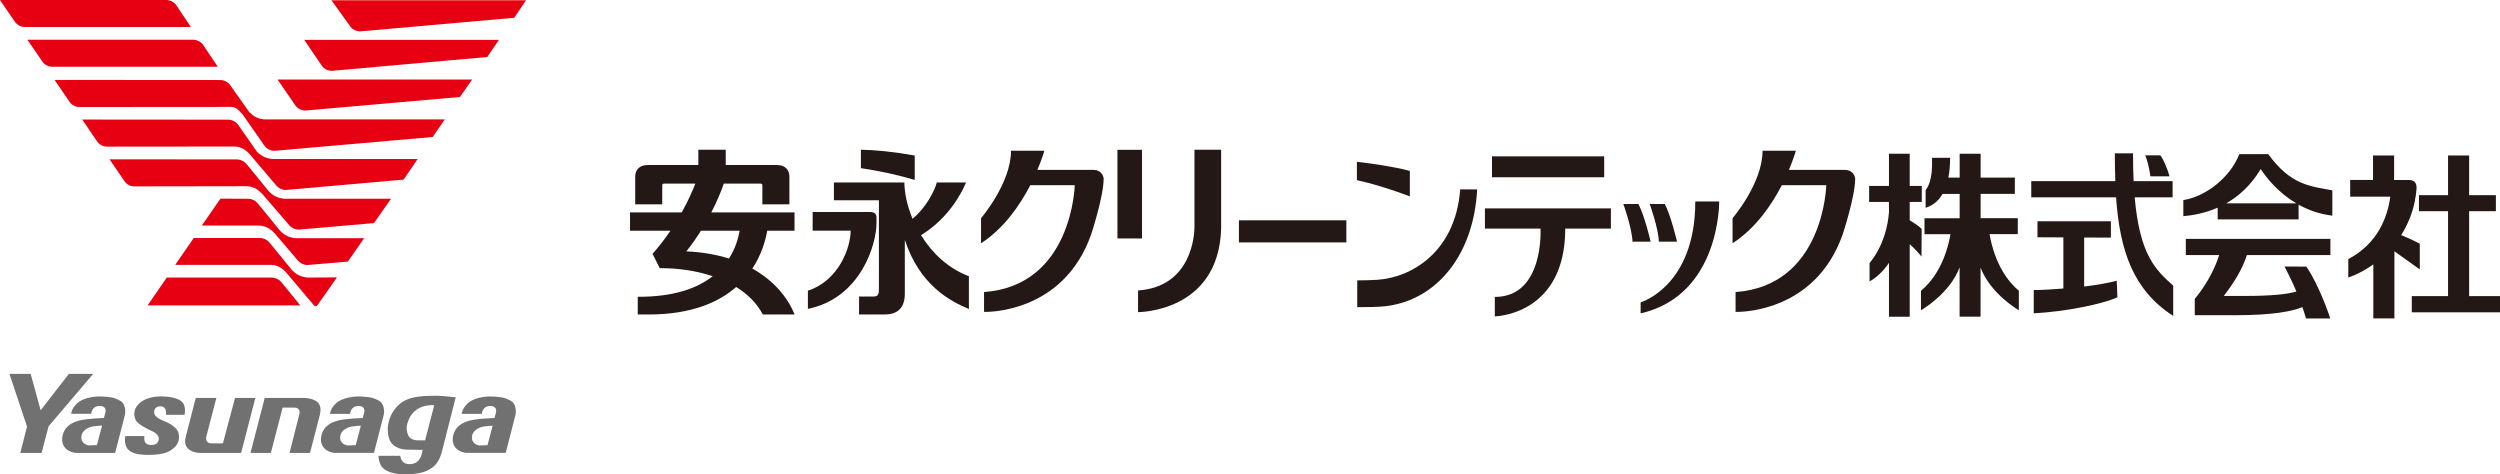 <?xml version="1.0" encoding="UTF-8"?><svg id="b" xmlns="http://www.w3.org/2000/svg" viewBox="0 0 424.5 80.53"><defs><style>.d{fill:#e60012;}.e{fill:#727171;}.f{fill:#231815;}</style></defs><g id="c"><path class="e" d="M79.41,76.91c-1.25,0-2.8-.85-2.5-2.73.3-1.88,1.82-2.52,2.99-2.8,1.36-.33,4.07-.4,4.07-.4l.19-.71s.51-1.33-.9-1.33-1.44,1.33-1.44,1.33h-3.42s.03-.87,1.03-1.8c1.01-.92,2.96-1.22,4.21-1.14,1.27.08,1.93.08,3.07.71,1.14.62.84,2.33.84,2.33l-1.68,6.53h-6.46M82.15,72.41c-.52.09-1.86.49-2.01,1.71-.14,1.11.88,1.46,1.2,1.52l1.44-.05.87-3.31s-.98.05-1.49.14Z"/><path class="e" d="M57.03,76.91c-1.25,0-2.79-.85-2.5-2.73.3-1.88,1.82-2.52,2.99-2.8,1.36-.33,4.07-.4,4.07-.4l.19-.71s.52-1.33-.89-1.33-1.44,1.33-1.44,1.33h-3.42s.03-.87,1.03-1.8c1.01-.92,2.97-1.22,4.22-1.14,1.28.08,1.93.08,3.06.71,1.14.62.84,2.33.84,2.33l-1.68,6.53h-6.47M59.77,72.41c-.52.09-1.86.49-2.01,1.71-.13,1.11.88,1.46,1.2,1.52l1.44-.05.87-3.31s-.98.05-1.5.14Z"/><path class="e" d="M73.73,68.82l-1.55,5.95h-1.22s-1.28.03-1.65-.87c-.35-.85-.4-1.68.24-2.96.6-1.2,1.76-1.93,3.07-2.09.87-.11,1.11-.03,1.11-.03M74.23,67.2c-1.5.03-4.58-.14-6.34,1.38-1.76,1.52-2.43,3.82-1.83,5.85.61,2.03,3.21,1.92,3.21,1.92l2.5.04c-.22,1.32-.7,2.42-2.23,2.42s-1.56-1.41-1.56-1.41h-3.71s-.04.74.37,1.55c.55,1.09,2.2,1.61,4.16,1.59,2.61-.01,3.89-.54,4.83-1.32.94-.78,1.35-2.31,1.35-2.31l2.4-9.44s-2.31-.28-3.15-.27Z"/><path class="e" d="M42.53,76.91l2.42-9.34h6.57s2.04-.05,2.69,1.09c.44.76.05,1.98.05,1.98l-1.62,6.27h-3.48l1.68-6.61s.3-1.09-.87-1.09h-1.98l-2,7.7h-3.45"/><path class="e" d="M33.25,67.57h3.49l-1.71,6.57s-.27,1.11.84,1.14c1.11.02,1.98,0,1.98,0l2.06-7.71h3.45l-2.42,9.34h-6.71s-1.46.09-2.28-.71c-.81-.79-.46-1.79-.35-2.27.11-.49,1.64-6.36,1.64-6.36"/><path class="e" d="M21.29,74.04h3.23s-.08.54.03.87c.11.33.46.65,1.11.65s1.17-.19,1.3-.92c.14-.73-.73-1.25-1.11-1.42-.38-.16-2.5-1.14-2.83-1.93-.23-.56-.5-1.64.49-2.66,1.12-1.16,2.85-1.31,3.88-1.33.87,0,3.33.16,3.83,1.39.36.87.11,1.74.11,1.74h-3.15s.24-1.44-.95-1.44c-1.09,0-1.11.97-1.03,1.22.05.16.18.64,1.38,1.17.44.2,2.55.92,2.77,2.33.22,1.41-.47,2.17-1.38,2.77-1.11.73-2.99.76-3.67.76-.73,0-3.18.05-3.83-1.33-.43-.92-.19-1.87-.19-1.87"/><path class="e" d="M17.33,72.27l-.87,3.31-1.44.05c-.31-.06-1.33-.4-1.2-1.52.15-1.23,1.49-1.64,2.01-1.71.52-.09,1.5-.14,1.5-.14M19.55,76.91l1.68-6.54s.3-1.71-.84-2.33c-1.14-.63-1.79-.63-3.07-.71-1.25-.08-3.21.21-4.21,1.14-1,.92-1.03,1.79-1.03,1.79h3.42s.03-1.33,1.44-1.33.9,1.33.9,1.33l-.19.71s-2.72.08-4.07.41c-1.17.28-2.69.92-2.99,2.79-.3,1.88,1.25,2.74,2.5,2.74h6.46Z"/><polyline class="e" points="3.45 76.91 7.06 76.91 8.25 72.38 15.83 63.48 11.7 63.48 6.9 69.66 5.21 63.48 1.6 63.48 4.59 72.43 3.45 76.91"/><path class="d" d="M51,51.86h-25.94s3.26-4.73,3.26-4.73h17.84c.63.01,1.22.31,1.6.76l3.24,3.98M50.43,40.45c-1.09,0-2.07-.45-2.78-1.18h-.02s-.05-.06-.05-.06l-3.85-4.72c-.38-.44-.97-.74-1.6-.74l-4.7-.02-3.16,4.57h9.62c1.09,0,1.89.45,2.6,1.18l.05.03.03.03,4.03,4.72c.38.44.97.74,1.6.74l6.86-.58,2.77-3.97h-11.4ZM41.81,31.62c1.09,0,1.89.45,2.59,1.18l.05.03.03.03,4.64,5.39c.38.44.97.74,1.6.74l12.78-1.11,2.9-4.13h-17.88c-1.09,0-2.08-.45-2.78-1.17h-.02s-.05-.06-.05-.06l-3.85-4.72c-.38-.43-.97-.73-1.6-.73l-21.62-.02,2.45,3.59c.36.61,1.02,1.01,1.78,1.01l18.98-.03ZM39.68,24.87c1.09,0,1.89.45,2.59,1.18l.04.03.03.03,4.59,5.41c.38.44.96.74,1.6.74l20-1.76,2.39-3.5h-24.43c-1.09,0-2.08-.45-2.78-1.17h-.02s-.05-.05-.05-.05l-3.3-4.72c-.38-.44-.97-.74-1.6-.74l-24.78-.02,2.45,3.59c.37.61,1.02,1.01,1.78,1.01l21.47-.02ZM39,18.13c1.09,0,1.38.45,2.08,1.18l.05.03.03.03,3.83,5.49c.38.45.97.75,1.6.75l26.89-2.35,2.05-2.99h-30.47c-1.09,0-1.94-.44-2.65-1.17h-.03s-.05-.05-.05-.05l-3.33-4.72c-.38-.45-.97-.74-1.59-.74l-28.14-.02,2.45,3.59c.36.61,1.02,1.01,1.78,1.01l25.5-.02ZM47.13,13.51l3.12,4.52c.38.44.97.74,1.6.74l26.24-2.3,2.08-2.96h-33.05ZM51.67,6.77l3.06,4.52c.38.44.97.74,1.6.74l26.41-2.35,1.98-2.91h-33.05ZM56.28.04l3.27,4.55c.38.44.97.74,1.6.74l26.17-2.31L89.33.04h-33.05ZM36.98,11.34l-2.58-3.85c-.38-.44-.97-.74-1.6-.74H4.66s2.45,3.58,2.45,3.58c.36.6,1.03,1,1.78,1h28.09ZM32.41,4.59l-2.57-3.84c-.38-.45-.97-.75-1.6-.75H0s2.45,3.58,2.45,3.58c.37.6,1.02,1.01,1.78,1.01h28.18Z"/><path class="d" d="M49.58,45.87l-3.85-4.72c-.38-.44-.97-.74-1.6-.74h-11.23s-3.15,4.56-3.15,4.56h16.15c1.09,0,1.89.45,2.59,1.18l4.87,5.76.28.09.22-.12,3.36-4.78-4.77.03c-1.08,0-2.06-.44-2.76-1.15l-.1-.1"/><polyline class="f" points="419.26 50.28 419.26 35.86 423.8 35.86 423.8 33.14 419.26 33.14 419.26 26.4 415.68 26.4 415.68 33.14 410.74 33.14 410.74 35.86 415.68 35.86 415.68 50.28 409.52 50.28 409.52 53.03 424.5 53.03 424.5 50.28 419.26 50.28"/><path class="f" d="M410.88,45.75v-4.36s-1.51-.82-3.16-1.47c1.42-2.24,2.36-4.85,2.6-7.77.06-.74-.07-1.59-1.32-1.59h-2.48v-4.16h-3.58v4.15h-3.88s0,2.84,0,2.84h6.81c-.45,3.46-2.15,8-7.13,10.6v3.14c1.48-.53,2.92-1.28,4.25-2.23v9.16h3.58v-11.39c1.37.98,3.22,2.28,4.3,3.07"/><path class="f" d="M371.16,43.31h5.65c-1.34,4.29-4.14,7.43-4.14,7.43v2.78h7.02c6.28,0,9.65-.68,11.25-1.38.22.61.42,1.26.62,1.93h4.12c-1.1-3.35-2.82-7.05-4.07-8.8l-3.69-.02c.57,1.12,1.29,2.54,2.01,4.25-1.53.45-4.03.75-8.86.75h-3.47c1.74-2.26,3.19-4.61,3.92-6.94h14.18v-2.75h-24.55v2.75"/><path class="f" d="M385.15,26.17h-4.91c-1.59,4.06-5.84,7.26-9.51,7.8v2.74c1.53-.14,3.64-.48,5.83-1.45v1.99h13.74v-2.5c1.63.91,3.54,1.61,5.73,1.87v-4.3c-3.69-.71-7.01-.81-10.89-6.16M378.01,34.53c2.09-1.19,4.18-3.02,5.86-5.83,1.08,1.66,3.08,4.08,6.05,5.83h-11.91"/><path class="f" d="M362.48,33.51h6.43v-2.75h-6.62c-.07-1.43-.1-3-.1-4.72h-3.09c0,1.63.03,3.21.08,4.72h-14.27v2.75h14.4c.64,9.09,2.9,15.75,9.7,20.13v-5.14c-2.96-2.66-5.67-5.13-6.54-14.99"/><path class="f" d="M368.39,29.94c-.4-1.45-1.14-3.06-1.57-3.56h-2.56c.29.6.69,2.18.89,3.56h3.23"/><path class="f" d="M353.89,48.66v-8.33l4.54.02v-2.78h-12.47v2.72l4.4.02v8.68c-1.63.11-3.34.26-5.03.26v3.95c5.32-.27,11.77-1.57,14.21-2.73l-.12-2.8c-1.44.38-3.36.72-5.54.99"/><path class="f" d="M337.84,39.76h4.78v-2.71h-6.31v-4.13h5.81v-2.76h-5.81v-4.05h-3.56v4.05h-1.92c.19-.94.3-2.05.3-3.36h-3.07c0,.93.17,3.91-1.09,5.48v3.01c.68-.22,1.93-.73,2.88-2.36h2.9v4.13h-5.97v2.71h4.41c-.29,1.73-1.37,6.6-5.01,9.6v3.31s4.87-2.74,6.56-7.3v8.39h3.56v-8.33c1.72,4.52,6.5,7.24,6.5,7.24v-3.31c-3.6-3.01-4.69-7.87-4.97-9.6"/><path class="f" d="M326.27,43.55l.03-4.68c-.38-.42-1.38-1.07-2.03-1.47v-3.11h2.05v-2.72h-2.05v-5.46h-3.52v5.46h-3.37v2.72h3.37v1.72c-.17,2.27-.89,5.7-3.3,8.67v3.11c1.02-.54,2.36-1.73,3.3-3.16v9.15h3.52v-12.32c.74.65,1.67,1.66,2,2.11"/><path class="f" d="M127.75,45.6c1.56-2.36,2.24-4.77,2.52-6.42h4.64v-3.12h-14.13c.9-1.73,1.63-3.42,2.12-4.88h6.26c.26,0,.29.16.29.35v3.16h4.59v-4.74c0-.99-.62-1.93-2.11-1.93h-8.7v-2.59h-4.65v2.59h-8.6c-1.5,0-2.12.94-2.12,1.93v4.74h4.59v-3.16c0-.19.03-.35.29-.35h5.33c-.43,1.11-1.18,2.85-2.31,4.88h-8.78v3.12h6.86c-.87,1.29-1.88,2.62-3.04,3.92l1.23,2.44c2.89-.03,6.07.38,8.99,1.36-2.59,2.03-6.59,3.53-12.73,3.49v3.01h1.84c7.2,0,11.86-2.03,14.87-4.67,1.91,1.18,3.5,2.72,4.53,4.67h5.39c-1.23-3.02-3.62-5.82-7.18-7.8M119.01,39.18h6.58c-.23,1.35-.74,3.05-1.81,4.72-2.13-.67-4.54-1.1-7.24-1.22.88-1.09,1.71-2.28,2.47-3.5"/><path class="f" d="M155.32,26.41c-3.75-.67-6.69-.94-9.14-.99v3.13c3.43.52,6.37,1.18,9.14,2v-4.14"/><path class="f" d="M148.83,36.95c0-.59-.29-.95-1.07-.95h-9.77v3.17h6.45c0,2.85-1.99,8.47-7.26,10.19v3.09c9.01-1.85,11.65-11,11.65-14.56,0-.15,0-.82,0-.95"/><path class="f" d="M156.37,39.94c4.85-2.95,7.05-7.46,7.66-8.96h-4.96c-.33,1.35-1.88,4.36-4.12,6.17-.9-2.16-1.36-4.32-1.39-6.17h-11.96v3.02h7.64v15.01c0,.89-.06,1.34-.94,1.34h-2.43v3.05h4.37c1.97,0,3.4-.94,3.4-3.53v-9.14c2.51,7.67,7.65,10.39,10.88,11.74v-5.56c-3.6-1.37-6.31-4.02-8.13-6.98"/><path class="f" d="M239.39,29.02c-2.82-.75-6.52-1.27-8.99-1.54v3.12c2.33.48,5.64,1.48,8.99,2.74v-4.32"/><path class="f" d="M247.94,32.17c-.8,10.68-8.37,14.98-14.07,15.34-1.1.07-2.36.1-3.41.1v4.55c1.43,0,3.78-.02,5.03-.19,8.79-1.19,14.78-9.03,15.33-19.81h-2.89"/><rect class="f" x="253.34" y="26.55" width="19.05" height="3.55"/><path class="f" d="M252.14,35.39v3.43h9.44s.66,11.6-7.76,11.6v3.3s11.96-.18,11.96-14.9h7.75v-3.43h-21.39"/><rect class="f" x="189.74" y="25.44" width="4.17" height="15.05"/><path class="f" d="M202.82,25.44v13.15c-.01,1.2-.41,10.1-9.58,10.73v3.68s13.69.06,14.11-14.18h0v-13.39h-4.54"/><rect class="f" x="210.37" y="37.41" width="18.24" height="3.75"/><path class="f" d="M277.19,41.04h3.09s-1.01-4.38-2.08-6.4h-2.56s1.46,4,1.56,6.4"/><path class="f" d="M281.67,41.04h3.09s-1.01-4.38-2.08-6.4h-2.56s1.46,4,1.56,6.4"/><path class="f" d="M287.86,34.21h4.06s.21,15.9-13.34,19v-1.87s9.28-2.72,9.28-17.13"/><path class="f" d="M185.6,28.84h-9.45c.82-1.93,1.18-3.25,1.18-3.25h-5.66c0,5.54-5.09,11.46-5.09,11.46v4.26c3.95-2.57,6.65-6.55,8.36-9.86h7.55s-.38,17.06-15.4,18.14v3.37s13.43.51,18.21-13.23c0,0,2.1-6.36,2.1-9.42,0,0-.12-1.46-1.79-1.46"/><path class="f" d="M313.21,28.84h-9.45c.81-1.93,1.18-3.25,1.18-3.25h-5.66c0,5.54-5.09,11.46-5.09,11.46v4.26c3.95-2.57,6.65-6.55,8.36-9.86h7.55s-.38,17.06-15.4,18.14v3.37s13.43.51,18.21-13.23c0,0,2.1-6.36,2.1-9.42,0,0-.13-1.46-1.79-1.46"/></g></svg>